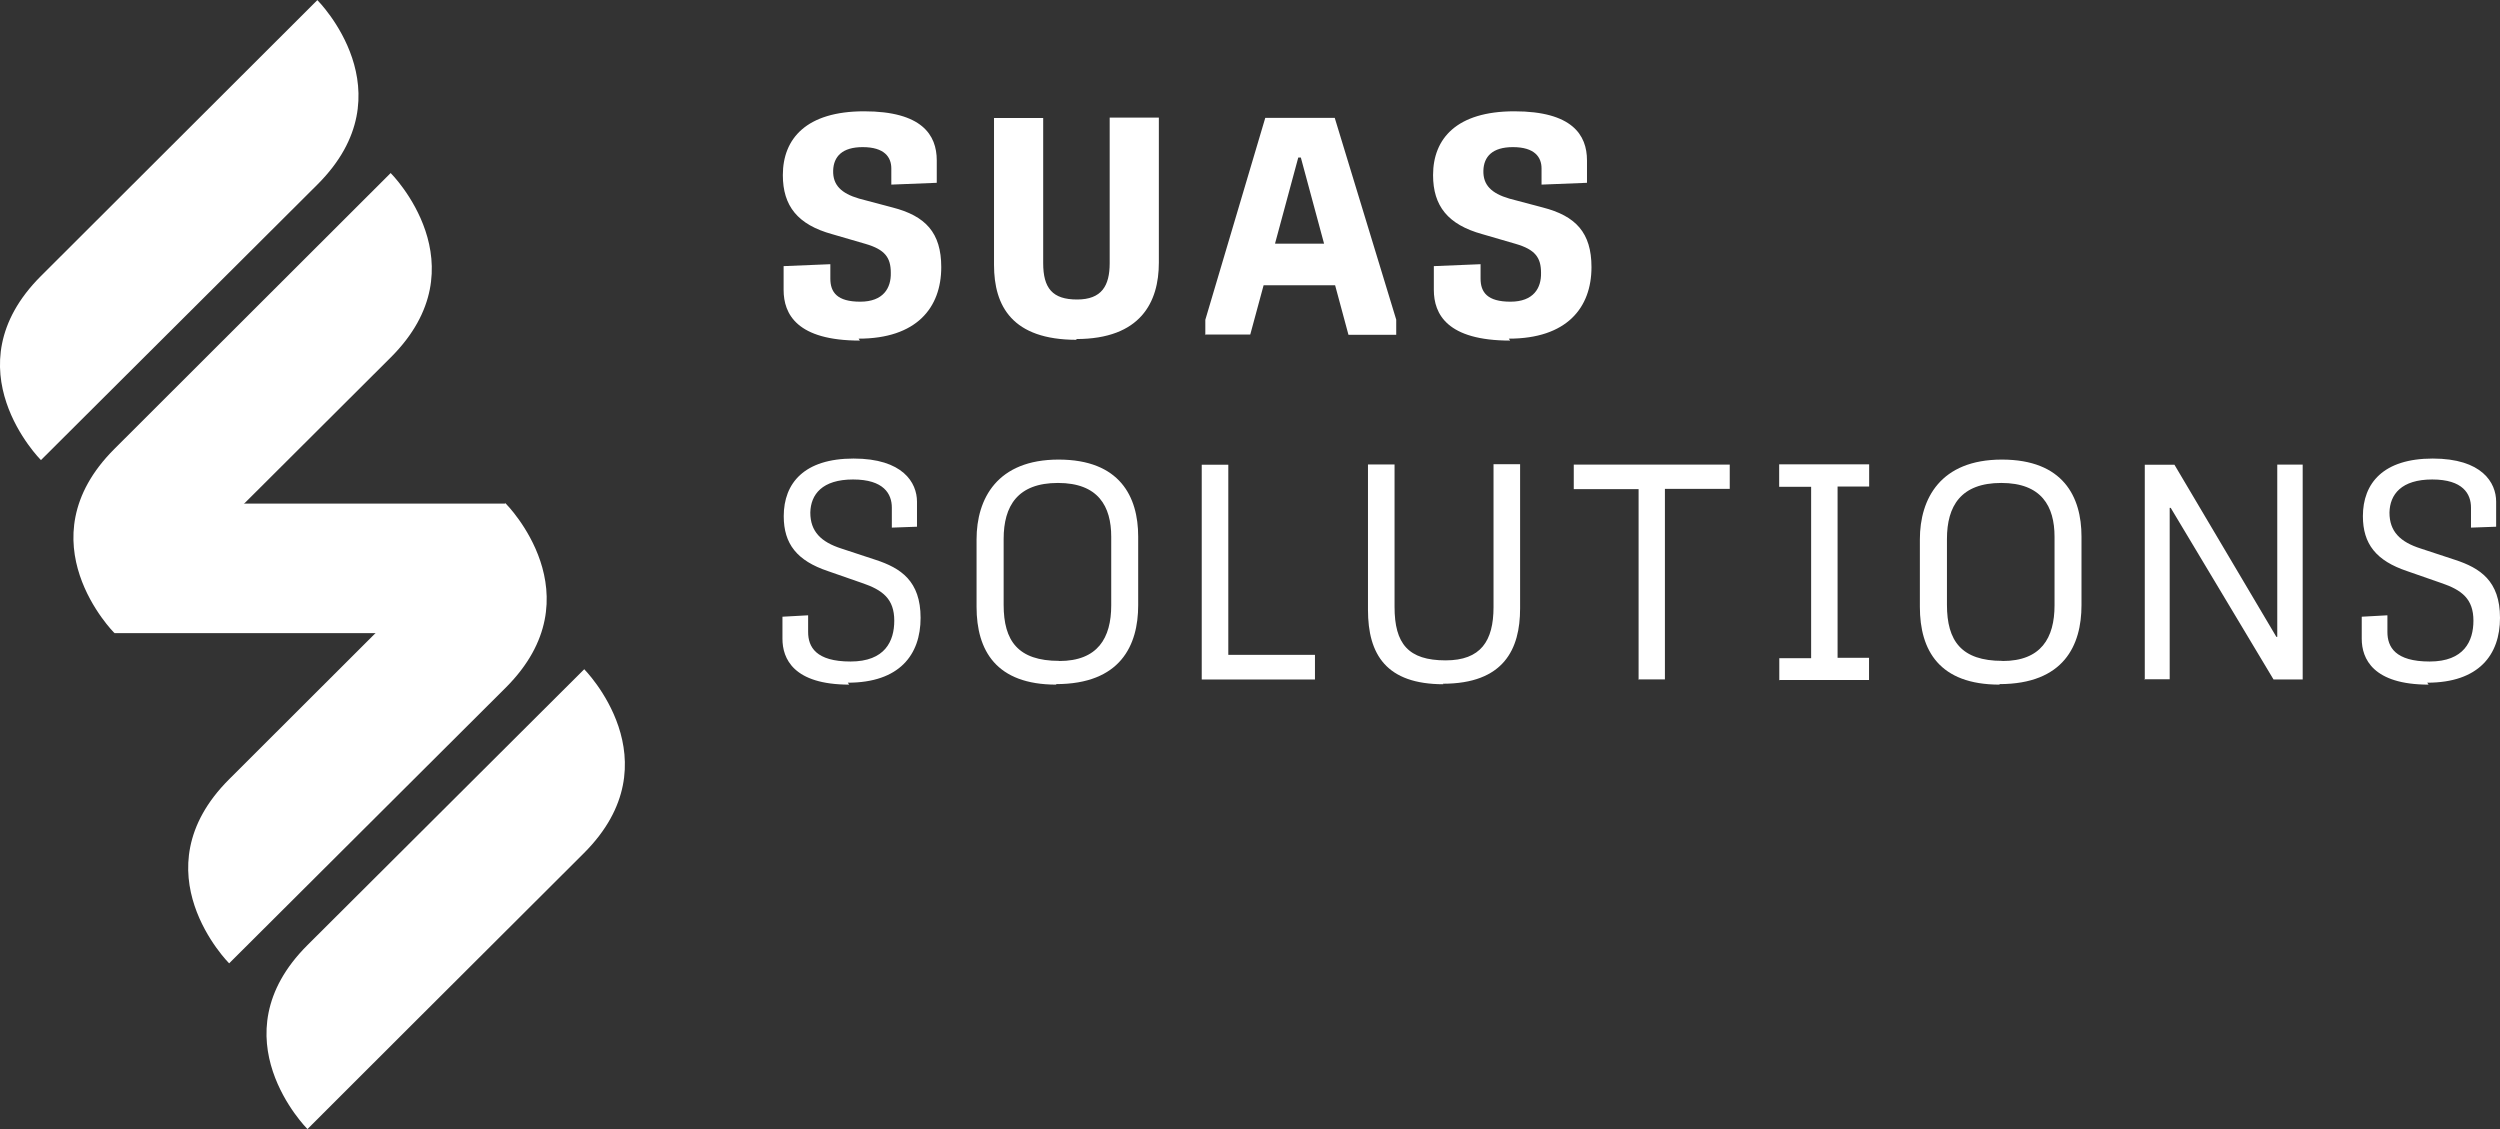 <?xml version="1.0" encoding="UTF-8"?>
<svg id="Layer_2" data-name="Layer 2" xmlns="http://www.w3.org/2000/svg" viewBox="0 0 194.74 87.95">
  <rect x="0" y="0" width="194.74" height="87.95" fill="#333333" stroke="none"/>
  <defs>
    <style>
      .cls-1 {
        fill: #fff;
        stroke-width: 0px;
      }
    </style>
  </defs>
  <g id="Layer_1-2" data-name="Layer 1">
    <g>
      <path class="cls-1" d="M39.4,39.23H8.92v10.09h30.47v-10.11h.01Z"/>
      <path class="cls-1" d="M39.4,39.23s7.17,7.16,0,14.33l-21.55,21.48s-7.18-7.17,0-14.34c7.17-7.17,21.54-21.5,21.54-21.5v.03Z"/>
      <path class="cls-1" d="M24.74.03s7.17,7.16,0,14.33c-7.18,7.16-21.55,21.48-21.55,21.48,0,0-7.18-7.17,0-14.34L24.73,0v.03Z"/>
      <path class="cls-1" d="M30.45,13.5s7.17,7.16,0,14.33c-7.18,7.16-21.54,21.48-21.54,21.48,0,0-7.18-7.17,0-14.34L30.44,13.47v.03Z"/>
      <path class="cls-1" d="M45.5,52.14s-14.37,14.33-21.55,21.48c-7.18,7.16,0,14.33,0,14.33,0,0,14.35-14.34,21.54-21.5,7.17-7.17,0-14.34,0-14.34"/>
      <path class="cls-1" d="M66.98,26.53c-4.9,0-5.94-2.06-5.94-3.95v-1.85l3.64-.15v1.12c0,1.07.53,1.8,2.33,1.8s2.41-1.07,2.38-2.25c0-1.19-.46-1.81-1.96-2.25l-2.61-.76c-2.68-.74-3.84-2.19-3.84-4.6,0-2.84,1.83-4.97,6.33-4.97s5.66,1.84,5.66,3.82v1.75l-3.54.14v-1.26c0-.88-.54-1.66-2.23-1.66-1.6,0-2.27.74-2.3,1.83-.03,1.12.62,1.77,2.02,2.18l2.6.69c2.57.66,3.8,1.96,3.8,4.65,0,3.17-1.93,5.57-6.44,5.57"/>
      <path class="cls-1" d="M99.34,18.98h3.8l-1.81-6.71h-.2l-1.81,6.7h.03ZM93.89,26.1v-1.19l4.67-15.73h5.41l4.79,15.72v1.18h-3.72l-1.04-3.86h-5.57l-1.04,3.84h-3.54l.05.04Z"/>
      <path class="cls-1" d="M117.63,26.53c-4.9,0-5.94-2.06-5.94-3.95v-1.85l3.64-.15v1.12c0,1.07.53,1.8,2.33,1.8s2.41-1.07,2.38-2.25c0-1.19-.46-1.81-1.96-2.25l-2.61-.76c-2.68-.74-3.84-2.19-3.84-4.6,0-2.84,1.83-4.97,6.33-4.97s5.66,1.84,5.66,3.82v1.75l-3.54.14v-1.26c0-.88-.54-1.66-2.23-1.66-1.6,0-2.27.74-2.3,1.83-.03,1.12.62,1.77,2.02,2.18l2.6.69c2.57.66,3.8,1.96,3.8,4.65,0,3.17-1.93,5.57-6.44,5.57"/>
      <path class="cls-1" d="M83.87,26.47c-5.02,0-6.44-2.62-6.44-5.84v-11.44h3.83v11.3c0,1.96.72,2.84,2.64,2.84s2.54-1.07,2.54-2.83v-11.34h3.83v11.3c0,3.07-1.41,5.95-6.44,5.95"/>
      <path class="cls-1" d="M66.16,53.33c-4.36,0-5.21-2.03-5.21-3.57v-1.72l2-.11v1.3c0,1.16.6,2.3,3.3,2.3s3.41-1.6,3.41-3.18c0-1.69-.89-2.39-2.52-2.94l-2.64-.92c-2.42-.81-3.45-2.12-3.45-4.28,0-2.58,1.6-4.49,5.44-4.49s4.94,1.88,4.94,3.36v1.95l-1.96.07v-1.56c0-1.06-.62-2.19-3.02-2.19s-3.3,1.16-3.33,2.58c0,1.47.83,2.29,2.42,2.8l2.67.88c1.95.64,3.5,1.64,3.5,4.52s-1.65,5.05-5.67,5.05h0s.11.15.11.15Z"/>
      <path class="cls-1" d="M82.28,53.33c-4.68,0-6.21-2.65-6.21-6.06v-5.25c0-3.18,1.61-6.22,6.39-6.22s6.2,2.9,6.2,5.99v5.36c0,3.11-1.37,6.14-6.4,6.14h0s.03.04.03.04ZM82.51,51.49c3,0,4.05-1.79,4.05-4.34v-5.34c0-2.37-1.01-4.19-4.15-4.19s-4.23,1.79-4.23,4.36v5.14c0,2.8,1.12,4.36,4.32,4.36l.03.03Z"/>
      <path class="cls-1" d="M93.61,52.95v-16.75h2.07v14.81h6.75v1.92h-8.83.01Z"/>
      <path class="cls-1" d="M112.45,53.3c-4.46,0-5.89-2.31-5.89-5.8v-11.32h2.07v11.09c0,2.88,1.07,4.17,3.98,4.17,2.73,0,3.73-1.5,3.73-4.15v-11.13h2.07v11.24c0,3.17-1.27,5.86-6.02,5.86h0l.05.05Z"/>
      <path class="cls-1" d="M127.64,52.95v-14.85h-5.05v-1.91h12.15v1.89h-5.05v14.84h-2.09l.03.03Z"/>
      <path class="cls-1" d="M138.6,53.02v-1.75h2.48v-13.35h-2.49v-1.75h7.01v1.73h-2.46v13.34h2.45v1.73h-7.02l.04.04Z"/>
      <path class="cls-1" d="M155.76,53.33c-4.68,0-6.21-2.65-6.21-6.06v-5.25c0-3.18,1.61-6.22,6.39-6.22s6.2,2.9,6.2,5.99v5.36c0,3.11-1.37,6.14-6.4,6.14h0s.03.04.03.04ZM155.99,51.49c3,0,4.05-1.79,4.05-4.34v-5.34c0-2.37-1.01-4.19-4.15-4.19s-4.23,1.79-4.23,4.36v5.14c0,2.8,1.12,4.36,4.32,4.36l.03.03Z"/>
      <path class="cls-1" d="M167.07,52.95v-16.75h2.31l7.94,13.41h.07v-13.42h1.98v16.74h-2.27l-8.01-13.37h-.08v13.35h-1.99l.05.04Z"/>
      <path class="cls-1" d="M189.18,53.33c-4.34,0-5.21-2.03-5.21-3.57v-1.72l2-.11v1.3c0,1.16.6,2.3,3.29,2.3s3.41-1.6,3.41-3.18c0-1.69-.89-2.39-2.52-2.94l-2.64-.92c-2.42-.81-3.45-2.12-3.45-4.28,0-2.58,1.6-4.49,5.44-4.49s4.94,1.88,4.94,3.36v1.95l-1.96.07v-1.56c0-1.06-.62-2.19-3.02-2.19s-3.3,1.16-3.33,2.58c0,1.47.83,2.29,2.44,2.8l2.67.88c1.95.64,3.5,1.64,3.5,4.52s-1.65,5.05-5.67,5.05h0s.11.15.11.15Z"/>
    </g>
  </g>
</svg>